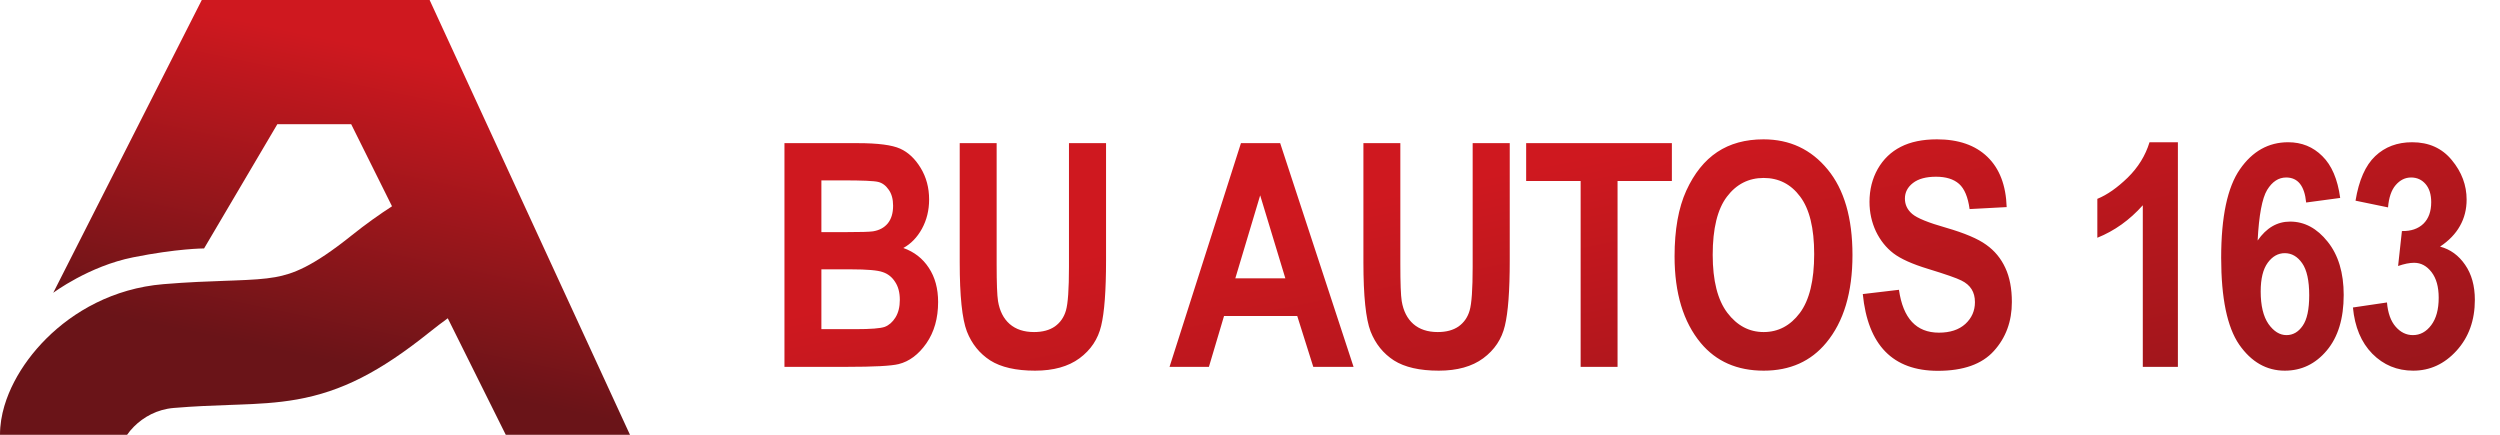 <svg width="184" height="32" viewBox="0 0 184 32" fill="none" xmlns="http://www.w3.org/2000/svg">
<g clip-path="url(#clip0_3307_332)">
<path d="M46.366 32H37.224L32.956 23.425C32.535 23.73 32.081 24.075 31.59 24.468C27.967 27.366 25.152 28.811 21.864 29.398C20.37 29.665 18.895 29.732 17.515 29.782C17.316 29.79 17.116 29.797 16.915 29.804C15.667 29.848 14.362 29.894 12.788 30.025C11.558 30.128 10.568 30.692 9.863 31.394C9.648 31.608 9.482 31.817 9.355 32H0C3.06633e-05 30.512 0.505 29.142 1.044 28.105C1.621 26.992 2.426 25.898 3.412 24.915C5.391 22.944 8.319 21.223 12.028 20.914C13.837 20.763 15.368 20.71 16.616 20.666C16.811 20.659 16.998 20.653 17.179 20.646C18.574 20.595 19.466 20.539 20.258 20.398C21.541 20.168 22.972 19.654 25.879 17.328C26.922 16.494 27.918 15.787 28.852 15.182L25.848 9.143H20.411L15.02 18.285C14.988 18.285 13.034 18.291 9.796 18.939C6.538 19.59 3.929 21.542 3.918 21.551L14.852 0H31.62L46.366 32Z" fill="url(#paint0_linear_3307_332)"/>
<path d="M57.736 10.536H63.138C64.613 10.536 65.65 10.671 66.249 10.94C66.848 11.21 67.353 11.685 67.765 12.367C68.177 13.048 68.383 13.819 68.383 14.68C68.383 15.474 68.207 16.192 67.855 16.836C67.503 17.473 67.046 17.945 66.485 18.252C67.286 18.536 67.911 19.023 68.36 19.711C68.817 20.4 69.045 21.239 69.045 22.227C69.045 23.425 68.757 24.439 68.181 25.27C67.604 26.094 66.923 26.603 66.137 26.798C65.59 26.933 64.321 27 62.33 27H57.736V10.536ZM60.454 13.276V17.084H62.251C63.329 17.084 63.995 17.065 64.25 17.027C64.714 16.953 65.077 16.758 65.339 16.443C65.601 16.121 65.732 15.687 65.732 15.141C65.732 14.654 65.624 14.261 65.407 13.961C65.197 13.655 64.939 13.463 64.632 13.389C64.332 13.314 63.464 13.276 62.026 13.276H60.454ZM60.454 19.824V24.226H62.981C64.089 24.226 64.8 24.17 65.115 24.058C65.429 23.938 65.691 23.709 65.901 23.373C66.118 23.028 66.227 22.594 66.227 22.07C66.227 21.531 66.111 21.089 65.878 20.745C65.654 20.393 65.351 20.153 64.969 20.026C64.594 19.891 63.823 19.824 62.655 19.824H60.454ZM70.635 10.536H73.353V19.453C73.353 20.838 73.387 21.74 73.454 22.16C73.574 22.886 73.858 23.447 74.308 23.844C74.764 24.241 75.363 24.439 76.104 24.439C76.733 24.439 77.246 24.301 77.643 24.024C78.04 23.739 78.309 23.35 78.452 22.856C78.601 22.354 78.676 21.284 78.676 19.644V10.536H81.405V19.184C81.405 21.392 81.285 22.991 81.046 23.979C80.814 24.96 80.282 25.757 79.451 26.371C78.627 26.977 77.538 27.281 76.183 27.281C74.775 27.281 73.675 27.03 72.881 26.528C72.095 26.019 71.522 25.308 71.163 24.395C70.811 23.474 70.635 21.782 70.635 19.318V10.536ZM99.622 27H96.657L95.478 23.26H90.088L88.976 27H86.078L91.334 10.536H94.221L99.622 27ZM94.602 20.486L92.749 14.377L90.919 20.486H94.602ZM100.347 10.536H103.065V19.453C103.065 20.838 103.099 21.74 103.166 22.16C103.286 22.886 103.571 23.447 104.02 23.844C104.476 24.241 105.075 24.439 105.817 24.439C106.446 24.439 106.958 24.301 107.355 24.024C107.752 23.739 108.022 23.35 108.164 22.856C108.314 22.354 108.388 21.284 108.388 19.644V10.536H111.117V19.184C111.117 21.392 110.998 22.991 110.758 23.979C110.526 24.96 109.994 25.757 109.163 26.371C108.34 26.977 107.25 27.281 105.895 27.281C104.488 27.281 103.387 27.03 102.594 26.528C101.807 26.019 101.235 25.308 100.875 24.395C100.523 23.474 100.347 21.782 100.347 19.318V10.536ZM116.335 27V13.321H112.325V10.536H123.05V13.321H119.052V27H116.335ZM123.248 18.869C123.248 16.908 123.536 15.294 124.112 14.029C124.696 12.756 125.456 11.809 126.392 11.188C127.328 10.566 128.462 10.255 129.795 10.255C131.727 10.255 133.299 10.993 134.512 12.468C135.732 13.943 136.342 16.043 136.342 18.768C136.342 21.523 135.699 23.676 134.411 25.226C133.28 26.596 131.745 27.281 129.806 27.281C127.852 27.281 126.31 26.603 125.179 25.248C123.892 23.698 123.248 21.572 123.248 18.869ZM126.055 18.757C126.055 20.651 126.415 22.074 127.133 23.024C127.852 23.968 128.743 24.439 129.806 24.439C130.877 24.439 131.764 23.971 132.468 23.036C133.172 22.092 133.524 20.647 133.524 18.701C133.524 16.791 133.179 15.38 132.49 14.467C131.809 13.553 130.914 13.097 129.806 13.097C128.698 13.097 127.796 13.557 127.1 14.478C126.403 15.399 126.055 16.825 126.055 18.757ZM137.101 21.643L139.763 21.329C140.062 23.433 141.043 24.484 142.705 24.484C143.529 24.484 144.176 24.271 144.648 23.844C145.12 23.41 145.356 22.875 145.356 22.238C145.356 21.864 145.273 21.546 145.108 21.284C144.944 21.022 144.693 20.808 144.356 20.644C144.019 20.471 143.203 20.187 141.908 19.79C140.747 19.438 139.898 19.056 139.358 18.645C138.819 18.233 138.389 17.694 138.067 17.027C137.753 16.354 137.595 15.631 137.595 14.86C137.595 13.961 137.797 13.153 138.202 12.434C138.614 11.715 139.179 11.172 139.898 10.806C140.616 10.439 141.503 10.255 142.559 10.255C144.146 10.255 145.385 10.686 146.276 11.547C147.167 12.408 147.639 13.639 147.691 15.242L144.962 15.388C144.843 14.504 144.584 13.887 144.188 13.535C143.791 13.183 143.225 13.007 142.492 13.007C141.758 13.007 141.193 13.16 140.796 13.467C140.399 13.774 140.201 14.156 140.201 14.613C140.201 15.062 140.38 15.44 140.74 15.747C141.099 16.054 141.927 16.391 143.222 16.758C144.592 17.155 145.58 17.574 146.187 18.016C146.801 18.45 147.268 19.015 147.59 19.711C147.912 20.4 148.073 21.239 148.073 22.227C148.073 23.657 147.632 24.859 146.748 25.832C145.872 26.805 144.498 27.292 142.627 27.292C139.317 27.292 137.475 25.409 137.101 21.643ZM160.293 27H157.71V15.107C156.745 16.192 155.629 16.99 154.364 17.499V14.635C155.082 14.343 155.827 13.823 156.599 13.074C157.37 12.318 157.905 11.45 158.205 10.469H160.293V27ZM172.238 14.568L169.733 14.905C169.614 13.677 169.123 13.063 168.262 13.063C167.701 13.063 167.233 13.37 166.858 13.984C166.491 14.598 166.259 15.837 166.162 17.701C166.484 17.237 166.843 16.889 167.24 16.657C167.637 16.425 168.075 16.309 168.554 16.309C169.61 16.309 170.531 16.803 171.317 17.791C172.103 18.772 172.496 20.078 172.496 21.71C172.496 23.447 172.08 24.81 171.249 25.798C170.418 26.787 169.389 27.281 168.161 27.281C166.813 27.281 165.694 26.641 164.803 25.36C163.92 24.073 163.478 21.942 163.478 18.97C163.478 15.953 163.938 13.782 164.859 12.457C165.78 11.131 166.963 10.469 168.408 10.469C169.404 10.469 170.242 10.809 170.924 11.491C171.613 12.165 172.051 13.19 172.238 14.568ZM166.387 21.452C166.387 22.493 166.578 23.29 166.959 23.844C167.349 24.391 167.79 24.664 168.285 24.664C168.764 24.664 169.161 24.436 169.475 23.979C169.797 23.522 169.958 22.774 169.958 21.733C169.958 20.655 169.786 19.869 169.441 19.375C169.097 18.88 168.67 18.633 168.161 18.633C167.667 18.633 167.248 18.869 166.903 19.341C166.559 19.812 166.387 20.516 166.387 21.452ZM173.176 22.631L175.681 22.261C175.748 23.039 175.961 23.635 176.321 24.046C176.68 24.458 177.103 24.664 177.59 24.664C178.121 24.664 178.57 24.421 178.937 23.934C179.304 23.447 179.488 22.774 179.488 21.913C179.488 21.111 179.312 20.483 178.96 20.026C178.608 19.569 178.181 19.341 177.68 19.341C177.35 19.341 176.957 19.419 176.5 19.577L176.781 17.005C177.447 17.02 177.975 16.84 178.365 16.466C178.746 16.091 178.937 15.564 178.937 14.882C178.937 14.313 178.799 13.868 178.522 13.546C178.245 13.224 177.889 13.063 177.455 13.063C177.021 13.063 176.643 13.25 176.321 13.624C176.006 13.991 175.819 14.538 175.759 15.264L173.367 14.77C173.614 13.265 174.097 12.172 174.816 11.491C175.535 10.809 176.44 10.469 177.534 10.469C178.761 10.469 179.735 10.907 180.453 11.783C181.18 12.659 181.543 13.628 181.543 14.691C181.543 15.41 181.378 16.058 181.049 16.634C180.727 17.211 180.24 17.716 179.589 18.15C180.345 18.352 180.959 18.798 181.431 19.487C181.91 20.176 182.149 21.037 182.149 22.07C182.149 23.575 181.7 24.821 180.802 25.81C179.911 26.79 178.848 27.281 177.612 27.281C176.429 27.281 175.426 26.865 174.602 26.034C173.786 25.203 173.311 24.069 173.176 22.631Z" fill="url(#paint1_linear_3307_332)"/>
</g>
<defs>
<linearGradient id="paint0_linear_3307_332" x1="20.775" y1="2.116" x2="15.993" y2="24.848" gradientUnits="userSpaceOnUse">
<stop stop-color="#CF181F"/>
<stop offset="1" stop-color="#6A1418"/>
</linearGradient>
<linearGradient id="paint1_linear_3307_332" x1="109" y1="13" x2="119.487" y2="65.08" gradientUnits="userSpaceOnUse">
<stop stop-color="#CF181F"/>
<stop offset="1" stop-color="#6A1418"/>
</linearGradient>
<clipPath id="clip0_3307_332">
<rect width="183.366" height="32" fill="white"/>
</clipPath>
</defs>
</svg>
